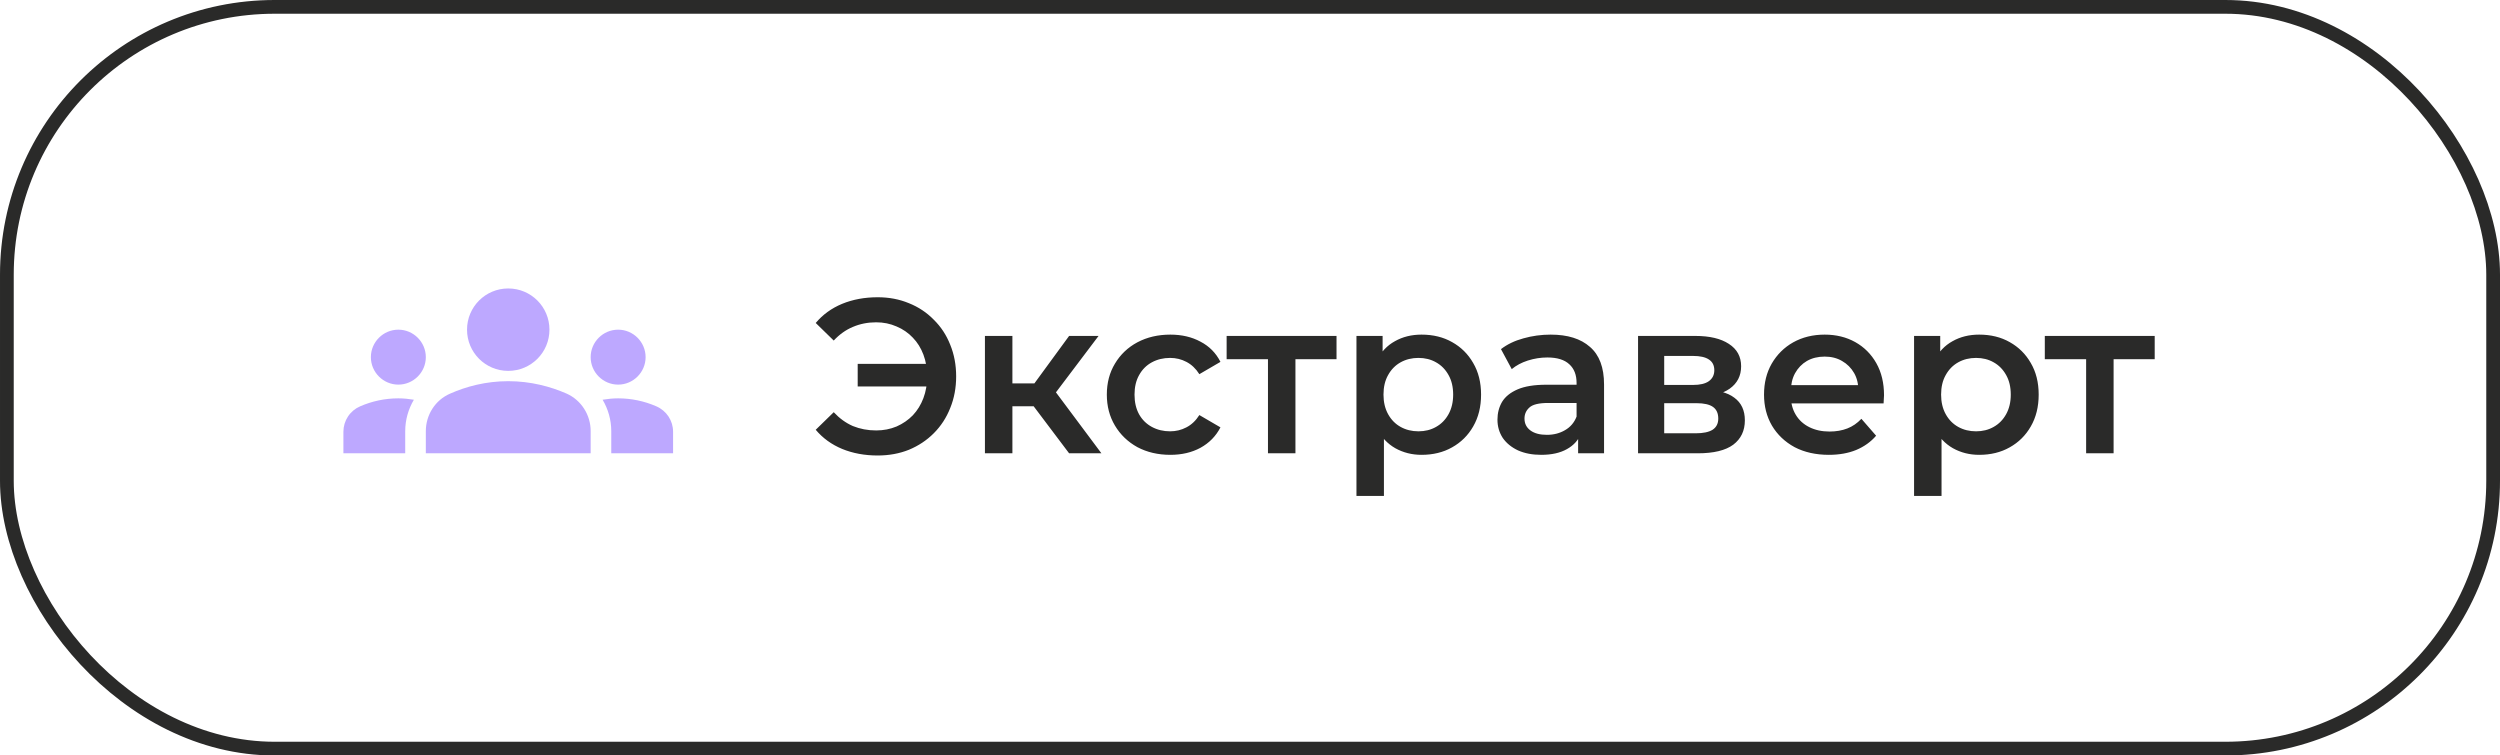 <?xml version="1.0" encoding="UTF-8"?> <svg xmlns="http://www.w3.org/2000/svg" width="182" height="55" viewBox="0 0 182 55" fill="none"> <rect x="0.5" y="0.5" width="181" height="54" rx="19.5" stroke="#2A2A29"></rect> <g clip-path="url(#clip0_1311_226)"> <path d="M37 27.75C38.63 27.75 40.07 28.14 41.24 28.65C42.32 29.13 43 30.21 43 31.38V33H31V31.39C31 30.21 31.68 29.13 32.76 28.66C33.93 28.14 35.37 27.75 37 27.75ZM29 28C30.1 28 31 27.1 31 26C31 24.9 30.1 24 29 24C27.9 24 27 24.9 27 26C27 27.1 27.9 28 29 28ZM30.13 29.1C29.76 29.04 29.39 29 29 29C28.01 29 27.07 29.21 26.22 29.58C25.858 29.735 25.549 29.993 25.332 30.322C25.115 30.651 25 31.036 25 31.43V33H29.5V31.39C29.5 30.56 29.73 29.78 30.13 29.1ZM45 28C46.1 28 47 27.1 47 26C47 24.9 46.1 24 45 24C43.9 24 43 24.9 43 26C43 27.1 43.9 28 45 28ZM49 31.43C49 30.62 48.52 29.9 47.78 29.58C46.903 29.197 45.957 29 45 29C44.61 29 44.24 29.04 43.87 29.1C44.27 29.78 44.5 30.56 44.5 31.39V33H49V31.43ZM37 21C38.66 21 40 22.34 40 24C40 25.66 38.66 27 37 27C35.34 27 34 25.66 34 24C34 22.34 35.34 21 37 21Z" fill="#BDA8FF"></path> </g> <path d="M62.44 28.136V26.488H68.216V28.136H62.44ZM63.896 21.64C64.717 21.64 65.475 21.784 66.168 22.072C66.861 22.349 67.464 22.749 67.976 23.272C68.499 23.784 68.899 24.392 69.176 25.096C69.464 25.8 69.608 26.568 69.608 27.4C69.608 28.232 69.464 29 69.176 29.704C68.899 30.408 68.499 31.021 67.976 31.544C67.464 32.056 66.861 32.456 66.168 32.744C65.475 33.021 64.717 33.16 63.896 33.16C62.947 33.16 62.083 33 61.304 32.68C60.536 32.36 59.896 31.896 59.384 31.288L60.696 30.008C61.112 30.456 61.576 30.792 62.088 31.016C62.611 31.229 63.176 31.336 63.784 31.336C64.317 31.336 64.813 31.24 65.272 31.048C65.731 30.845 66.125 30.573 66.456 30.232C66.787 29.88 67.043 29.464 67.224 28.984C67.405 28.504 67.496 27.976 67.496 27.4C67.496 26.824 67.405 26.296 67.224 25.816C67.043 25.336 66.787 24.925 66.456 24.584C66.125 24.232 65.731 23.96 65.272 23.768C64.813 23.565 64.317 23.464 63.784 23.464C63.176 23.464 62.611 23.576 62.088 23.8C61.576 24.013 61.112 24.344 60.696 24.792L59.384 23.512C59.896 22.904 60.536 22.44 61.304 22.12C62.083 21.8 62.947 21.64 63.896 21.64ZM77.831 33L74.743 28.904L76.375 27.896L80.183 33H77.831ZM71.703 33V24.456H73.703V33H71.703ZM73.111 29.576V27.912H76.007V29.576H73.111ZM76.567 28.968L74.695 28.744L77.831 24.456H79.975L76.567 28.968ZM85.201 33.112C84.305 33.112 83.505 32.925 82.801 32.552C82.107 32.168 81.563 31.645 81.169 30.984C80.774 30.323 80.577 29.571 80.577 28.728C80.577 27.875 80.774 27.123 81.169 26.472C81.563 25.811 82.107 25.293 82.801 24.92C83.505 24.547 84.305 24.36 85.201 24.36C86.033 24.36 86.763 24.531 87.393 24.872C88.033 25.203 88.518 25.693 88.849 26.344L87.313 27.24C87.057 26.835 86.742 26.536 86.369 26.344C86.006 26.152 85.611 26.056 85.185 26.056C84.694 26.056 84.251 26.163 83.857 26.376C83.462 26.589 83.153 26.899 82.929 27.304C82.705 27.699 82.593 28.173 82.593 28.728C82.593 29.283 82.705 29.763 82.929 30.168C83.153 30.563 83.462 30.867 83.857 31.08C84.251 31.293 84.694 31.4 85.185 31.4C85.611 31.4 86.006 31.304 86.369 31.112C86.742 30.92 87.057 30.621 87.313 30.216L88.849 31.112C88.518 31.752 88.033 32.248 87.393 32.6C86.763 32.941 86.033 33.112 85.201 33.112ZM92.308 33V25.672L92.772 26.152H89.299V24.456H97.299V26.152H93.844L94.308 25.672V33H92.308ZM103.486 33.112C102.793 33.112 102.158 32.952 101.582 32.632C101.017 32.312 100.564 31.832 100.222 31.192C99.892 30.541 99.726 29.72 99.726 28.728C99.726 27.725 99.886 26.904 100.206 26.264C100.537 25.624 100.985 25.149 101.55 24.84C102.116 24.52 102.761 24.36 103.486 24.36C104.329 24.36 105.07 24.541 105.71 24.904C106.361 25.267 106.873 25.773 107.246 26.424C107.63 27.075 107.822 27.843 107.822 28.728C107.822 29.613 107.63 30.387 107.246 31.048C106.873 31.699 106.361 32.205 105.71 32.568C105.07 32.931 104.329 33.112 103.486 33.112ZM98.75 36.104V24.456H100.654V26.472L100.59 28.744L100.75 31.016V36.104H98.75ZM103.262 31.4C103.742 31.4 104.169 31.293 104.542 31.08C104.926 30.867 105.23 30.557 105.454 30.152C105.678 29.747 105.79 29.272 105.79 28.728C105.79 28.173 105.678 27.699 105.454 27.304C105.23 26.899 104.926 26.589 104.542 26.376C104.169 26.163 103.742 26.056 103.262 26.056C102.782 26.056 102.35 26.163 101.966 26.376C101.582 26.589 101.278 26.899 101.054 27.304C100.83 27.699 100.718 28.173 100.718 28.728C100.718 29.272 100.83 29.747 101.054 30.152C101.278 30.557 101.582 30.867 101.966 31.08C102.35 31.293 102.782 31.4 103.262 31.4ZM114.887 33V31.272L114.775 30.904V27.88C114.775 27.293 114.599 26.84 114.247 26.52C113.895 26.189 113.362 26.024 112.647 26.024C112.167 26.024 111.693 26.099 111.223 26.248C110.765 26.397 110.375 26.605 110.055 26.872L109.271 25.416C109.73 25.064 110.274 24.803 110.903 24.632C111.543 24.451 112.205 24.36 112.887 24.36C114.125 24.36 115.079 24.659 115.751 25.256C116.434 25.843 116.775 26.755 116.775 27.992V33H114.887ZM112.199 33.112C111.559 33.112 110.999 33.005 110.519 32.792C110.039 32.568 109.666 32.264 109.399 31.88C109.143 31.485 109.015 31.043 109.015 30.552C109.015 30.072 109.127 29.64 109.351 29.256C109.586 28.872 109.965 28.568 110.487 28.344C111.01 28.12 111.703 28.008 112.567 28.008H115.047V29.336H112.711C112.029 29.336 111.57 29.448 111.335 29.672C111.101 29.885 110.983 30.152 110.983 30.472C110.983 30.835 111.127 31.123 111.415 31.336C111.703 31.549 112.103 31.656 112.615 31.656C113.106 31.656 113.543 31.544 113.927 31.32C114.322 31.096 114.605 30.765 114.775 30.328L115.111 31.528C114.919 32.029 114.573 32.419 114.071 32.696C113.581 32.973 112.957 33.112 112.199 33.112ZM119.25 33V24.456H123.426C124.461 24.456 125.272 24.648 125.858 25.032C126.456 25.416 126.754 25.96 126.754 26.664C126.754 27.357 126.477 27.901 125.922 28.296C125.368 28.68 124.632 28.872 123.714 28.872L123.954 28.376C124.989 28.376 125.757 28.568 126.258 28.952C126.77 29.325 127.026 29.875 127.026 30.6C127.026 31.357 126.744 31.949 126.178 32.376C125.613 32.792 124.754 33 123.602 33H119.25ZM121.154 31.544H123.442C123.986 31.544 124.397 31.459 124.674 31.288C124.952 31.107 125.09 30.835 125.09 30.472C125.09 30.088 124.962 29.805 124.706 29.624C124.45 29.443 124.05 29.352 123.506 29.352H121.154V31.544ZM121.154 28.024H123.25C123.762 28.024 124.146 27.933 124.402 27.752C124.669 27.56 124.802 27.293 124.802 26.952C124.802 26.6 124.669 26.339 124.402 26.168C124.146 25.997 123.762 25.912 123.25 25.912H121.154V28.024ZM133.141 33.112C132.191 33.112 131.359 32.925 130.645 32.552C129.941 32.168 129.391 31.645 128.997 30.984C128.613 30.323 128.421 29.571 128.421 28.728C128.421 27.875 128.607 27.123 128.981 26.472C129.365 25.811 129.887 25.293 130.549 24.92C131.221 24.547 131.983 24.36 132.837 24.36C133.669 24.36 134.41 24.541 135.061 24.904C135.711 25.267 136.223 25.779 136.597 26.44C136.97 27.101 137.157 27.88 137.157 28.776C137.157 28.861 137.151 28.957 137.141 29.064C137.141 29.171 137.135 29.272 137.125 29.368H130.005V28.04H136.069L135.285 28.456C135.295 27.965 135.194 27.533 134.981 27.16C134.767 26.787 134.474 26.493 134.101 26.28C133.738 26.067 133.317 25.96 132.837 25.96C132.346 25.96 131.914 26.067 131.541 26.28C131.178 26.493 130.89 26.792 130.677 27.176C130.474 27.549 130.373 27.992 130.373 28.504V28.824C130.373 29.336 130.49 29.789 130.725 30.184C130.959 30.579 131.29 30.883 131.717 31.096C132.143 31.309 132.634 31.416 133.189 31.416C133.669 31.416 134.101 31.341 134.485 31.192C134.869 31.043 135.21 30.808 135.509 30.488L136.581 31.72C136.197 32.168 135.711 32.515 135.125 32.76C134.549 32.995 133.887 33.112 133.141 33.112ZM144.08 33.112C143.387 33.112 142.752 32.952 142.176 32.632C141.611 32.312 141.157 31.832 140.816 31.192C140.485 30.541 140.32 29.72 140.32 28.728C140.32 27.725 140.48 26.904 140.8 26.264C141.131 25.624 141.579 25.149 142.144 24.84C142.709 24.52 143.355 24.36 144.08 24.36C144.923 24.36 145.664 24.541 146.304 24.904C146.955 25.267 147.467 25.773 147.84 26.424C148.224 27.075 148.416 27.843 148.416 28.728C148.416 29.613 148.224 30.387 147.84 31.048C147.467 31.699 146.955 32.205 146.304 32.568C145.664 32.931 144.923 33.112 144.08 33.112ZM139.344 36.104V24.456H141.248V26.472L141.184 28.744L141.344 31.016V36.104H139.344ZM143.856 31.4C144.336 31.4 144.763 31.293 145.136 31.08C145.52 30.867 145.824 30.557 146.048 30.152C146.272 29.747 146.384 29.272 146.384 28.728C146.384 28.173 146.272 27.699 146.048 27.304C145.824 26.899 145.52 26.589 145.136 26.376C144.763 26.163 144.336 26.056 143.856 26.056C143.376 26.056 142.944 26.163 142.56 26.376C142.176 26.589 141.872 26.899 141.648 27.304C141.424 27.699 141.312 28.173 141.312 28.728C141.312 29.272 141.424 29.747 141.648 30.152C141.872 30.557 142.176 30.867 142.56 31.08C142.944 31.293 143.376 31.4 143.856 31.4ZM151.87 33V25.672L152.334 26.152H148.862V24.456H156.862V26.152H153.406L153.87 25.672V33H151.87Z" fill="#2A2A29"></path> <defs> <clipPath id="clip0_1311_226"> <rect width="24" height="24" fill="white" transform="translate(25 15)"></rect> </clipPath> </defs> </svg> 